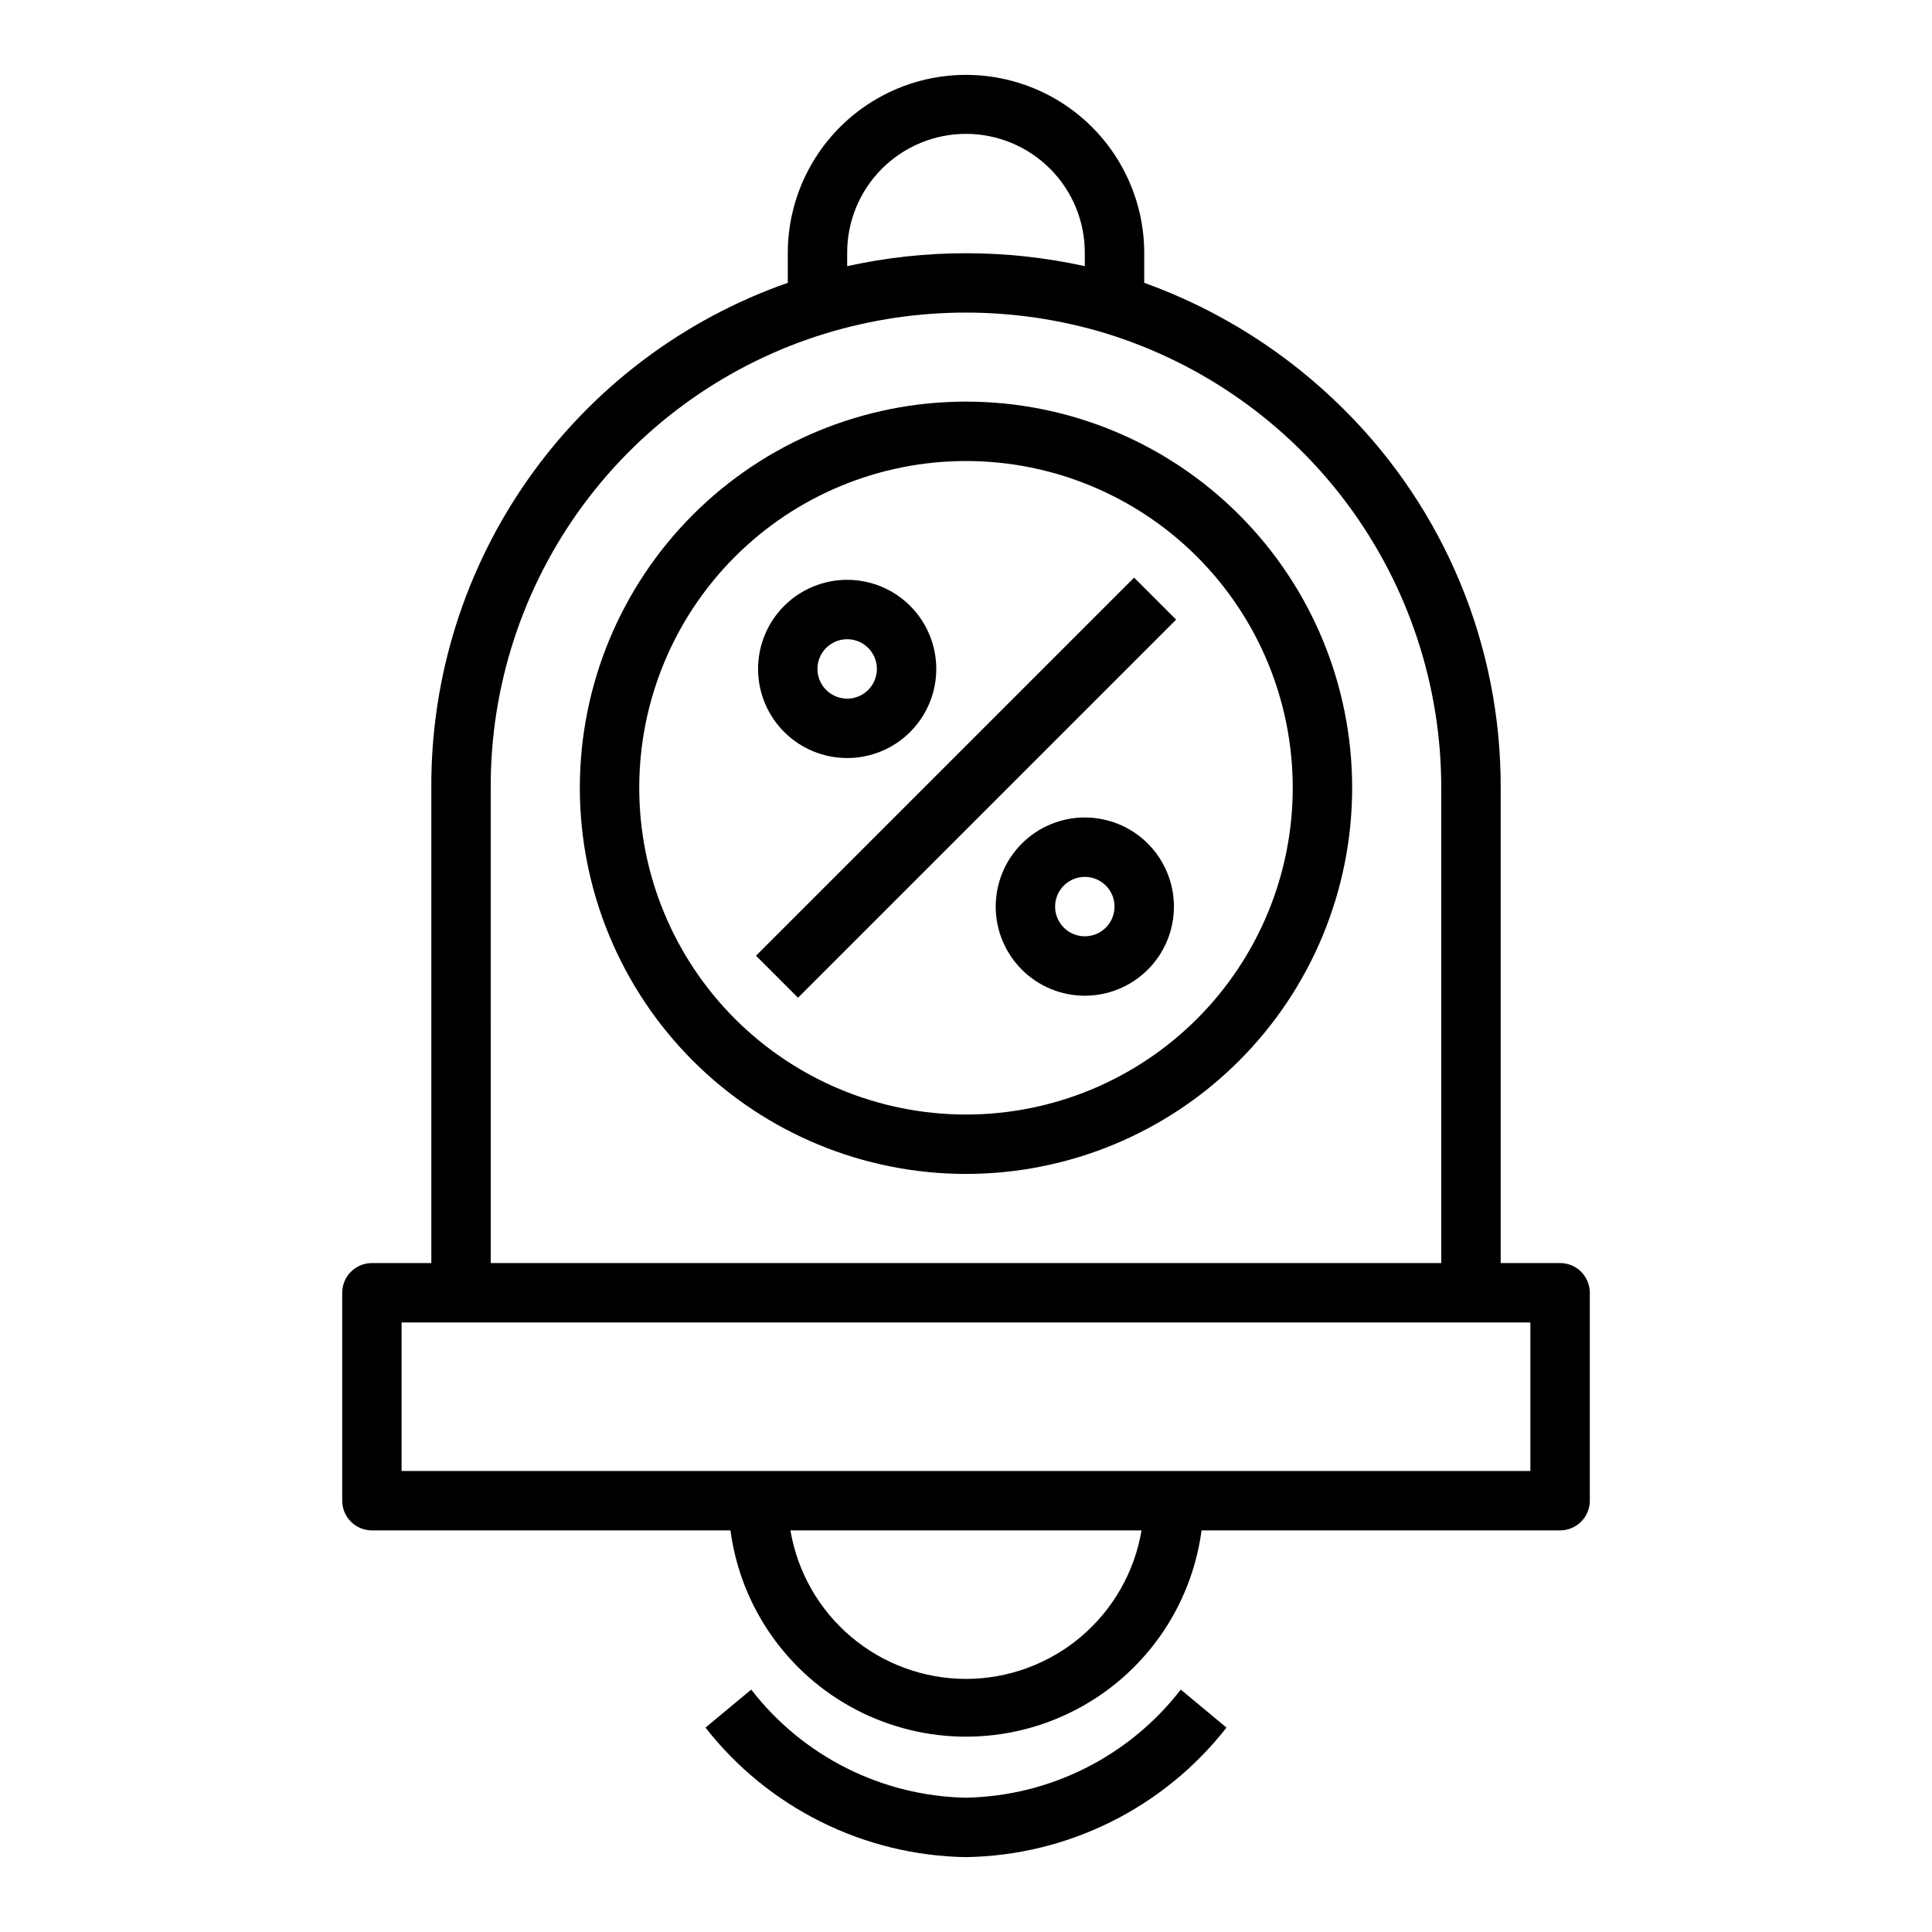 <?xml version="1.0" encoding="UTF-8"?>
<!-- Uploaded to: SVG Repo, www.svgrepo.com, Generator: SVG Repo Mixer Tools -->
<svg fill="#000000" width="800px" height="800px" version="1.1" viewBox="144 144 512 512" xmlns="http://www.w3.org/2000/svg">
 <g>
  <path d="m557.44 478.72h-15.742v-125.95c0.113-37.605-14.824-73.691-41.484-100.21-14.973-14.965-33.062-26.445-52.98-33.613v-7.871c0-16.875-9.004-32.469-23.617-40.906s-32.617-8.438-47.23 0c-14.613 8.438-23.617 24.031-23.617 40.906v7.871c-27.715 9.699-51.711 27.809-68.645 51.797s-25.961 52.664-25.82 82.027v125.95h-15.742c-4.348 0-7.871 3.523-7.871 7.871v55.105c0 2.086 0.828 4.09 2.305 5.566 1.477 1.477 3.477 2.305 5.566 2.305h95.016c2.707 20.348 15.164 38.094 33.371 47.562 18.211 9.469 39.895 9.469 58.105 0 18.211-9.469 30.664-27.215 33.371-47.562h95.016c2.09 0 4.09-0.828 5.566-2.305 1.477-1.477 2.309-3.481 2.309-5.566v-55.105c0-2.086-0.832-4.09-2.309-5.566-1.477-1.477-3.477-2.305-5.566-2.305zm-188.93-267.65c-0.027-8.367 3.273-16.398 9.176-22.324 5.902-5.926 13.922-9.262 22.289-9.27 8.363-0.004 16.387 3.32 22.301 9.238 5.922 5.93 9.238 13.973 9.211 22.355v3.465c-20.746-4.566-42.234-4.566-62.977 0zm-94.465 141.7c-0.102-26.961 8.488-53.238 24.496-74.934 16.008-21.695 38.586-37.652 64.379-45.508 24.148-7.32 49.926-7.32 74.074 0 25.762 7.918 48.305 23.891 64.316 45.566 16.012 21.68 24.648 47.926 24.637 74.875v125.95h-251.9zm125.95 236.16c-11.156-0.012-21.945-3.969-30.461-11.172-8.516-7.203-14.207-17.188-16.062-28.188h93.047c-1.859 11-7.551 20.984-16.066 28.188s-19.305 11.16-30.457 11.172zm149.57-55.105-299.14 0.004v-39.363h299.14z"/>
  <path d="m400 250.43c-27.145 0-53.172 10.781-72.363 29.973-19.191 19.191-29.973 45.223-29.973 72.363s10.781 53.172 29.973 72.363c19.191 19.191 45.219 29.973 72.363 29.973 27.141 0 53.168-10.781 72.359-29.973 19.195-19.191 29.977-45.223 29.977-72.363s-10.781-53.172-29.977-72.363c-19.191-19.191-45.219-29.973-72.359-29.973zm0 188.93c-22.969 0-44.992-9.125-61.23-25.363-16.238-16.238-25.363-38.266-25.363-61.23s9.125-44.988 25.363-61.23c16.238-16.238 38.262-25.359 61.23-25.359 22.965 0 44.988 9.121 61.227 25.359 16.242 16.242 25.363 38.266 25.363 61.23s-9.121 44.992-25.363 61.23c-16.238 16.238-38.262 25.363-61.227 25.363z"/>
  <path d="m344.35 397.28 100.2-100.2 11.133 11.133-100.2 100.2z"/>
  <path d="m368.51 344.89c6.262 0 12.27-2.488 16.699-6.918 4.426-4.43 6.914-10.434 6.914-16.699 0-6.262-2.488-12.27-6.914-16.699-4.43-4.43-10.438-6.914-16.699-6.914-6.266 0-12.273 2.484-16.699 6.914-4.43 4.43-6.918 10.438-6.918 16.699 0 6.266 2.488 12.27 6.918 16.699 4.426 4.43 10.434 6.918 16.699 6.918zm0-31.488c3.184 0 6.055 1.918 7.273 4.859 1.215 2.941 0.543 6.328-1.707 8.578-2.254 2.254-5.637 2.926-8.582 1.707-2.941-1.219-4.859-4.09-4.859-7.273 0-4.348 3.527-7.871 7.875-7.871z"/>
  <path d="m431.49 360.64c-6.266 0-12.273 2.488-16.699 6.918-4.43 4.43-6.918 10.438-6.918 16.699 0 6.266 2.488 12.27 6.918 16.699 4.426 4.43 10.434 6.918 16.699 6.918 6.262 0 12.27-2.488 16.699-6.918 4.426-4.43 6.914-10.434 6.914-16.699 0-6.262-2.488-12.27-6.914-16.699-4.43-4.43-10.438-6.918-16.699-6.918zm0 31.488c-3.188 0-6.055-1.918-7.273-4.859s-0.547-6.324 1.707-8.578c2.25-2.25 5.637-2.926 8.578-1.707s4.859 4.09 4.859 7.273c0 2.09-0.832 4.09-2.305 5.566-1.477 1.477-3.481 2.305-5.566 2.305z"/>
  <path d="m400 620.41c-22.332-0.441-43.262-10.977-56.918-28.652l-12.121 10.078v-0.004c16.645 21.285 42.023 33.898 69.039 34.324 27.016-0.426 52.391-13.039 69.035-34.324l-12.121-10.078v0.004c-13.656 17.676-34.586 28.211-56.914 28.652z"/>
 </g>
</svg>